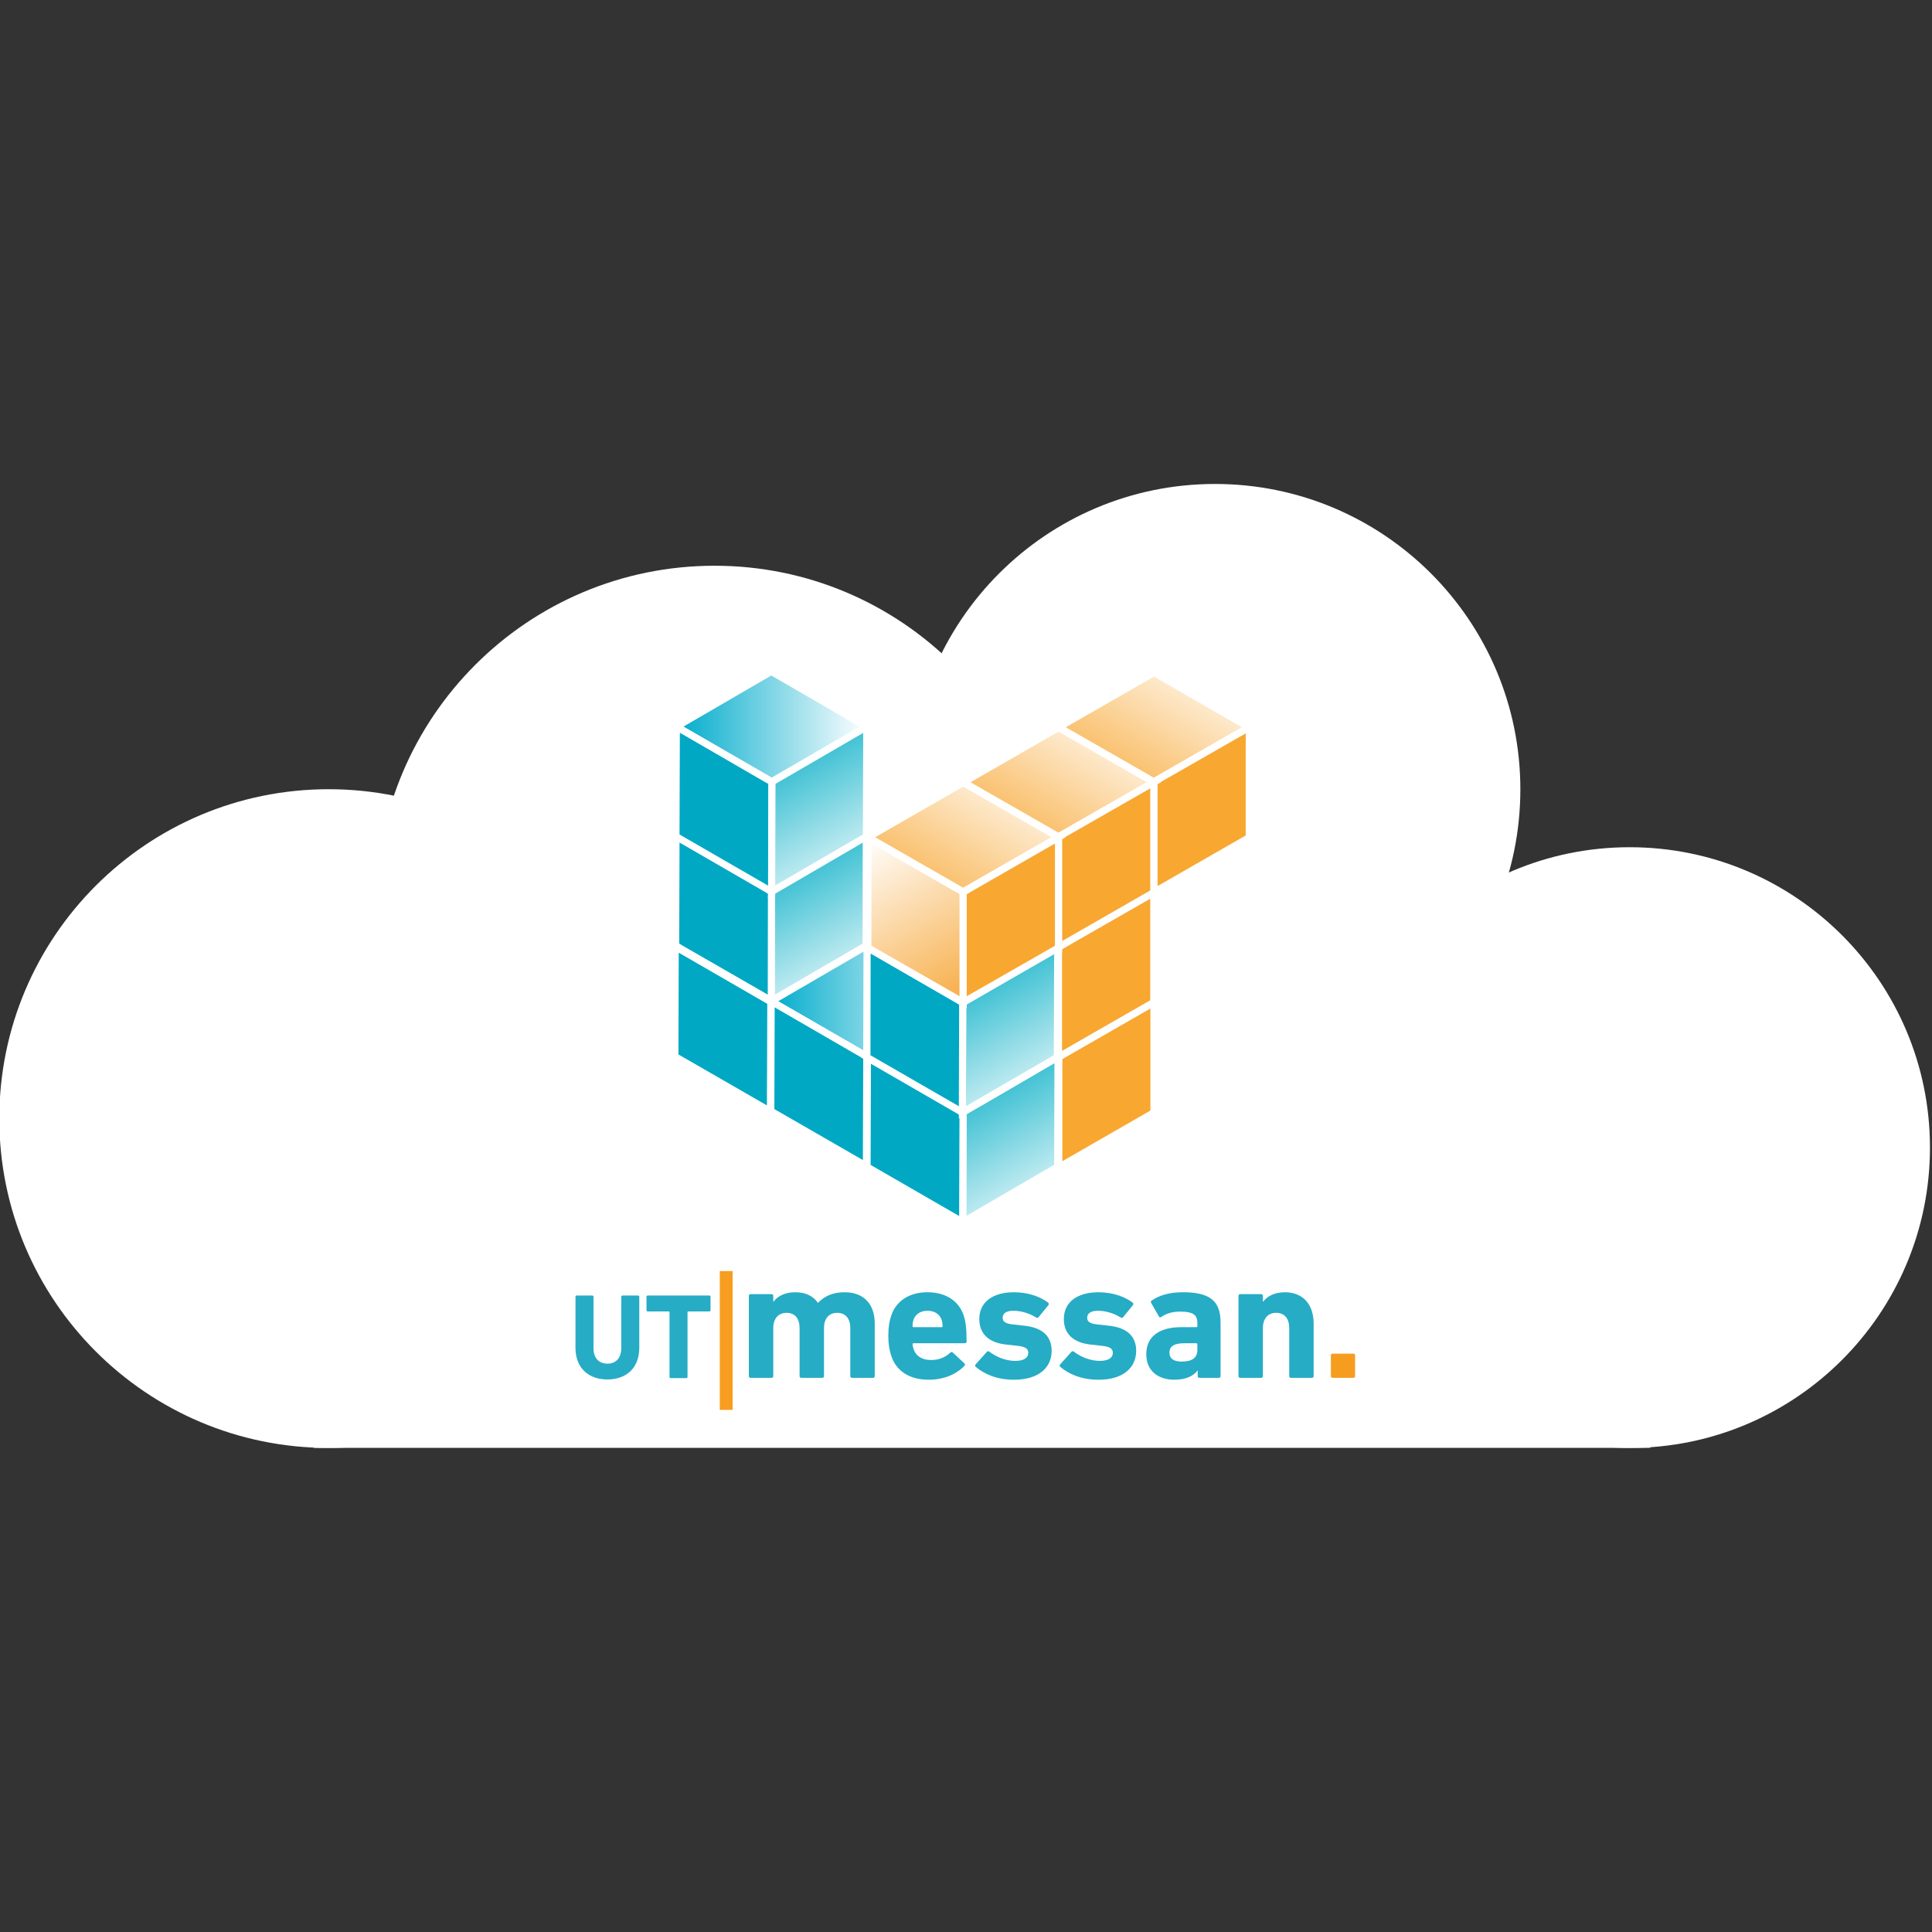 <?xml version="1.0" encoding="UTF-8" standalone="no"?>
<!-- Created with Inkscape (http://www.inkscape.org/) -->

<svg
   width="317.5mm"
   height="317.5mm"
   viewBox="0 0 317.5 317.5"
   version="1.1"
   id="svg1"
   inkscape:version="1.3 (0e150ed6c4, 2023-07-21)"
   sodipodi:docname="UTmessan_logo_square.svg"
   xmlns:inkscape="http://www.inkscape.org/namespaces/inkscape"
   xmlns:sodipodi="http://sodipodi.sourceforge.net/DTD/sodipodi-0.dtd"
   xmlns="http://www.w3.org/2000/svg"
   xmlns:svg="http://www.w3.org/2000/svg"
   xmlns:rdf="http://www.w3.org/1999/02/22-rdf-syntax-ns#"
   xmlns:cc="http://creativecommons.org/ns#"
   xmlns:dc="http://purl.org/dc/elements/1.1/">
  <rect x="0" y="0" width="317.5" height="317.5" fill="#333333" stroke="none"/>
  <title
     id="title1">UT_messan_logo_final-ai</title>
  <sodipodi:namedview
     id="namedview1"
     pagecolor="#ffffff"
     bordercolor="#000000"
     borderopacity="0.25"
     inkscape:showpageshadow="2"
     inkscape:pageopacity="0.0"
     inkscape:pagecheckerboard="true"
     inkscape:deskcolor="#d1d1d1"
     inkscape:document-units="mm"
     inkscape:zoom="0.5"
     inkscape:cx="436"
     inkscape:cy="282"
     inkscape:window-width="1920"
     inkscape:window-height="1010"
     inkscape:window-x="4793"
     inkscape:window-y="224"
     inkscape:window-maximized="1"
     inkscape:current-layer="layer1" />
  <defs
     id="defs1">
    <clipPath
       clipPathUnits="userSpaceOnUse"
       id="cp1">
      <path
         d="M 1075.09,463.67 1016,429.78 v -68.45 l 59.09,33.89 z"
         id="path4" />
    </clipPath>
    <linearGradient
       id="g1"
       x1="1016"
       y1="361.3"
       x2="1075.1"
       y2="463.7"
       gradientUnits="userSpaceOnUse">
      <stop
         offset="0"
         stop-color="#ffffff"
         id="stop7" />
      <stop
         offset="1"
         stop-color="#f7ac44"
         id="stop9" />
    </linearGradient>
    <clipPath
       clipPathUnits="userSpaceOnUse"
       id="cp2">
      <path
         d="m 1016,361.33 59.09,-33.9 59.08,33.9 -59.08,33.89 z"
         id="path12" />
    </clipPath>
    <linearGradient
       id="g2"
       x1="1104.6"
       y1="310.2"
       x2="1045.5"
       y2="412.5"
       gradientUnits="userSpaceOnUse">
      <stop
         offset="0"
         stop-color="#ffffff"
         id="stop15" />
      <stop
         offset="1"
         stop-color="#f8ac3e"
         id="stop17" />
    </linearGradient>
    <clipPath
       clipPathUnits="userSpaceOnUse"
       id="cp3">
      <path
         d="m 1016.04,634.22 -59.09,-33.89 v -68.45 l 59.09,33.89 z"
         id="path20" />
    </clipPath>
    <linearGradient
       id="g3"
       x1="957"
       y1="531.9"
       x2="1016"
       y2="634.2"
       gradientUnits="userSpaceOnUse">
      <stop
         offset="0"
         stop-color="#ffffff"
         id="stop23" />
      <stop
         offset="1"
         stop-color="#f7ac44"
         id="stop25" />
    </linearGradient>
    <clipPath
       clipPathUnits="userSpaceOnUse"
       id="cp4">
      <path
         d="m 956.95,531.88 59.09,-33.89 59.09,33.89 -59.09,33.89 z"
         id="path28" />
    </clipPath>
    <linearGradient
       id="g4"
       x1="1045.6"
       y1="480.7"
       x2="986.5"
       y2="583"
       gradientUnits="userSpaceOnUse">
      <stop
         offset="0"
         stop-color="#ffffff"
         id="stop31" />
      <stop
         offset="1"
         stop-color="#f8ac3e"
         id="stop33" />
    </linearGradient>
    <clipPath
       clipPathUnits="userSpaceOnUse"
       id="cp5">
      <path
         d="m 1015.95,565.94 -59.09,-33.9 v -68.45 l 59.08,33.89 z"
         id="path36" />
    </clipPath>
    <linearGradient
       id="g5"
       x1="956.9"
       y1="463.6"
       x2="1015.9"
       y2="565.9"
       gradientUnits="userSpaceOnUse">
      <stop
         offset="0"
         stop-color="#ffffff"
         id="stop39" />
      <stop
         offset="1"
         stop-color="#f7ac44"
         id="stop41" />
    </linearGradient>
    <clipPath
       clipPathUnits="userSpaceOnUse"
       id="cp6">
      <path
         d="m 956.86,463.59 59.09,-33.89 59.08,33.89 -59.09,33.89 z"
         id="path44" />
    </clipPath>
    <linearGradient
       id="g6"
       x1="1045.5"
       y1="412.4"
       x2="986.4"
       y2="514.8"
       gradientUnits="userSpaceOnUse">
      <stop
         offset="0"
         stop-color="#ffffff"
         id="stop47" />
      <stop
         offset="1"
         stop-color="#f8ac3e"
         id="stop49" />
    </linearGradient>
    <clipPath
       clipPathUnits="userSpaceOnUse"
       id="cp7">
      <path
         d="m 1015.95,497.82 -59.09,-33.9 v -68.45 l 59.09,33.89 z"
         id="path52" />
    </clipPath>
    <linearGradient
       id="g7"
       x1="956.9"
       y1="395.5"
       x2="1015.9"
       y2="497.8"
       gradientUnits="userSpaceOnUse">
      <stop
         offset="0"
         stop-color="#ffffff"
         id="stop55" />
      <stop
         offset="1"
         stop-color="#f7ac44"
         id="stop57" />
    </linearGradient>
    <clipPath
       clipPathUnits="userSpaceOnUse"
       id="cp8">
      <path
         d="m 956.86,395.47 59.09,-33.89 59.08,33.89 -59.08,33.89 z"
         id="path60" />
    </clipPath>
    <linearGradient
       id="g8"
       x1="1045.5"
       y1="344.3"
       x2="986.4"
       y2="446.6"
       gradientUnits="userSpaceOnUse">
      <stop
         offset="0"
         stop-color="#ffffff"
         id="stop63" />
      <stop
         offset="1"
         stop-color="#f8ac3e"
         id="stop65" />
    </linearGradient>
    <clipPath
       clipPathUnits="userSpaceOnUse"
       id="cp9">
      <path
         d="m 778.19,497.4 58.89,-34.23 59.28,34.23 -58.89,34.23 z"
         id="path68" />
    </clipPath>
    <linearGradient
       id="g9"
       x1="896.4"
       y1="497.4"
       x2="778.2"
       y2="497.4"
       gradientUnits="userSpaceOnUse">
      <stop
         offset="0"
         stop-color="#ffffff"
         id="stop71" />
      <stop
         offset="1"
         stop-color="#00accc"
         id="stop73" />
    </linearGradient>
    <clipPath
       clipPathUnits="userSpaceOnUse"
       id="cp10">
      <path
         d="m 896.36,497.4 -0.19,68.12 -58.89,34.22 0.19,-68.11 z"
         id="path76" />
    </clipPath>
    <linearGradient
       id="g10"
       x1="896.4"
       y1="599.7"
       x2="837.3"
       y2="497.4"
       gradientUnits="userSpaceOnUse">
      <stop
         offset="0"
         stop-color="#ffffff"
         id="stop79" />
      <stop
         offset="1"
         stop-color="#00adc5"
         id="stop81" />
    </linearGradient>
    <clipPath
       clipPathUnits="userSpaceOnUse"
       id="cp11">
      <path
         d="m 778.67,428.78 58.9,-34.23 59.28,34.23 -58.9,34.22 z"
         id="path84" />
    </clipPath>
    <linearGradient
       id="g11"
       x1="896.9"
       y1="428.8"
       x2="778.7"
       y2="428.8"
       gradientUnits="userSpaceOnUse">
      <stop
         offset="0"
         stop-color="#ffffff"
         id="stop87" />
      <stop
         offset="1"
         stop-color="#00accc"
         id="stop89" />
    </linearGradient>
    <clipPath
       clipPathUnits="userSpaceOnUse"
       id="cp12">
      <path
         d="m 896.85,428.78 -0.19,68.11 -58.9,34.23 0.19,-68.12 z"
         id="path92" />
    </clipPath>
    <linearGradient
       id="g12"
       x1="896.9"
       y1="531.1"
       x2="837.8"
       y2="428.8"
       gradientUnits="userSpaceOnUse">
      <stop
         offset="0"
         stop-color="#ffffff"
         id="stop95" />
      <stop
         offset="1"
         stop-color="#00adc5"
         id="stop97" />
    </linearGradient>
    <clipPath
       clipPathUnits="userSpaceOnUse"
       id="cp13">
      <path
         d="m 778.86,360.99 58.9,-34.23 59.28,34.23 -58.89,34.23 z"
         id="path100" />
    </clipPath>
    <linearGradient
       id="g13"
       x1="897"
       y1="361"
       x2="778.9"
       y2="361"
       gradientUnits="userSpaceOnUse">
      <stop
         offset="0"
         stop-color="#ffffff"
         id="stop103" />
      <stop
         offset="1"
         stop-color="#00accc"
         id="stop105" />
    </linearGradient>
    <clipPath
       clipPathUnits="userSpaceOnUse"
       id="cp14">
      <path
         d="m 897.04,360.99 -0.19,68.12 -58.9,34.23 0.2,-68.12 z"
         id="path108" />
    </clipPath>
    <linearGradient
       id="g14"
       x1="897"
       y1="463.3"
       x2="838"
       y2="361"
       gradientUnits="userSpaceOnUse">
      <stop
         offset="0"
         stop-color="#ffffff"
         id="stop111" />
      <stop
         offset="1"
         stop-color="#00adc5"
         id="stop113" />
    </linearGradient>
    <clipPath
       clipPathUnits="userSpaceOnUse"
       id="cp15">
      <path
         d="m 837.71,531.38 58.9,-34.23 59.28,34.22 -58.9,34.23 z"
         id="path116" />
    </clipPath>
    <linearGradient
       id="g15"
       x1="955.9"
       y1="531.4"
       x2="837.7"
       y2="531.4"
       gradientUnits="userSpaceOnUse">
      <stop
         offset="0"
         stop-color="#ffffff"
         id="stop119" />
      <stop
         offset="1"
         stop-color="#00accc"
         id="stop121" />
    </linearGradient>
    <clipPath
       clipPathUnits="userSpaceOnUse"
       id="cp16">
      <path
         d="m 955.89,531.37 -0.19,68.12 -58.9,34.23 0.19,-68.12 z"
         id="path124" />
    </clipPath>
    <linearGradient
       id="g16"
       x1="955.9"
       y1="633.7"
       x2="896.8"
       y2="531.4"
       gradientUnits="userSpaceOnUse">
      <stop
         offset="0"
         stop-color="#ffffff"
         id="stop127" />
      <stop
         offset="1"
         stop-color="#00adc5"
         id="stop129" />
    </linearGradient>
    <clipPath
       clipPathUnits="userSpaceOnUse"
       id="cp17">
      <path
         d="m 897.38,565.94 58.9,-34.23 59.28,34.23 -58.9,34.22 z"
         id="path132" />
    </clipPath>
    <linearGradient
       id="g17"
       x1="1015.6"
       y1="565.9"
       x2="897.4"
       y2="565.9"
       gradientUnits="userSpaceOnUse">
      <stop
         offset="0"
         stop-color="#ffffff"
         id="stop135" />
      <stop
         offset="1"
         stop-color="#00accc"
         id="stop137" />
    </linearGradient>
    <clipPath
       clipPathUnits="userSpaceOnUse"
       id="cp18">
      <path
         d="m 1015.56,565.94 -0.19,68.11 -58.9,34.23 0.19,-68.12 z"
         id="path140" />
    </clipPath>
    <linearGradient
       id="g18"
       x1="1015.6"
       y1="668.3"
       x2="956.5"
       y2="565.9"
       gradientUnits="userSpaceOnUse">
      <stop
         offset="0"
         stop-color="#ffffff"
         id="stop143" />
      <stop
         offset="1"
         stop-color="#00adc5"
         id="stop145" />
    </linearGradient>
    <clipPath
       clipPathUnits="userSpaceOnUse"
       id="cp19">
      <path
         d="m 897.24,497.9 58.89,-34.23 59.28,34.23 -58.89,34.23 z"
         id="path148" />
    </clipPath>
    <linearGradient
       id="g19"
       x1="1015.4"
       y1="497.9"
       x2="897.2"
       y2="497.9"
       gradientUnits="userSpaceOnUse">
      <stop
         offset="0"
         stop-color="#ffffff"
         id="stop151" />
      <stop
         offset="1"
         stop-color="#00accc"
         id="stop153" />
    </linearGradient>
    <clipPath
       clipPathUnits="userSpaceOnUse"
       id="cp20">
      <path
         d="m 1015.41,497.9 -0.19,68.12 -58.9,34.23 0.2,-68.12 z"
         id="path156" />
    </clipPath>
    <linearGradient
       id="g20"
       x1="1015.4"
       y1="600.2"
       x2="956.3"
       y2="497.9"
       gradientUnits="userSpaceOnUse">
      <stop
         offset="0"
         stop-color="#ffffff"
         id="stop159" />
      <stop
         offset="1"
         stop-color="#00adc5"
         id="stop161" />
    </linearGradient>
    <clipPath
       clipPathUnits="userSpaceOnUse"
       id="cp21">
      <path
         d="m 897.52,429.61 58.9,-34.22 59.29,34.22 -58.91,34.23 z"
         id="path164" />
    </clipPath>
    <linearGradient
       id="g21"
       x1="1015.7"
       y1="429.6"
       x2="897.5"
       y2="429.6"
       gradientUnits="userSpaceOnUse">
      <stop
         offset="0"
         stop-color="#ffffff"
         id="stop167" />
      <stop
         offset="1"
         stop-color="#00accc"
         id="stop169" />
    </linearGradient>
    <clipPath
       clipPathUnits="userSpaceOnUse"
       id="cp22">
      <path
         d="m 1015.71,429.61 -0.2,68.12 -58.9,34.23 0.19,-68.12 z"
         id="path172" />
    </clipPath>
    <linearGradient
       id="g22"
       x1="1015.7"
       y1="532"
       x2="956.6"
       y2="429.6"
       gradientUnits="userSpaceOnUse">
      <stop
         offset="0"
         stop-color="#ffffff"
         id="stop175" />
      <stop
         offset="1"
         stop-color="#00adc5"
         id="stop177" />
    </linearGradient>
    <clipPath
       clipPathUnits="userSpaceOnUse"
       id="cp23">
      <path
         d="m 956.81,531.96 -59.09,-33.89 v -68.46 l 59.08,33.9 z"
         id="path180" />
    </clipPath>
    <linearGradient
       id="g23"
       x1="897.7"
       y1="429.6"
       x2="956.8"
       y2="532"
       gradientUnits="userSpaceOnUse">
      <stop
         offset="0"
         stop-color="#ffffff"
         id="stop183" />
      <stop
         offset="1"
         stop-color="#f7ac44"
         id="stop185" />
    </linearGradient>
    <clipPath
       clipPathUnits="userSpaceOnUse"
       id="cp24">
      <path
         d="m 897.72,429.61 59.09,-33.89 59.09,33.89 -59.1,33.9 z"
         id="path188" />
    </clipPath>
    <linearGradient
       id="g24"
       x1="986.4"
       y1="378.4"
       x2="927.3"
       y2="480.8"
       gradientUnits="userSpaceOnUse">
      <stop
         offset="0"
         stop-color="#ffffff"
         id="stop191" />
      <stop
         offset="1"
         stop-color="#f8ac3e"
         id="stop193" />
    </linearGradient>
  </defs>
  <g
     inkscape:label="Lag 1"
     inkscape:groupmode="layer"
     id="layer1"
     transform="translate(1.058,26.047)">
    <g
       id="g2592"
       transform="matrix(0.316,0,0,0.316,-148.657,121.132)"
       style="display:inline">
      <g
         id="g30"
         transform="matrix(1.569,0,0,-1.569,1158.375,131.044)">
        <path
           d="m 0,0 c 0,-54.982 44.572,-99.554 99.554,-99.554 54.981,0 99.552,44.572 99.552,99.554 0,54.982 -44.571,99.553 -99.552,99.553 C 44.572,99.553 0,54.982 0,0"
           style="fill:#ffffff;fill-opacity:1;fill-rule:nonzero;stroke:none"
           id="path32" />
      </g>
      <g
         id="g34"
         transform="matrix(1.569,0,0,-1.569,466.725,115.962)">
        <path
           d="m 0,0 c 0,-60.292 48.876,-109.169 109.168,-109.169 60.292,0 109.168,48.877 109.168,109.169 0,60.292 -48.876,109.167 -109.168,109.167 C 48.876,109.167 0,60.292 0,0"
           style="fill:#ffffff;fill-opacity:1;fill-rule:nonzero;stroke:none"
           id="path36-2" />
      </g>
      <g
         id="g38"
         transform="matrix(1.569,0,0,-1.569,662.689,4.447)">
        <path
           d="m 0,0 c 0,-61.947 50.218,-112.165 112.165,-112.165 61.947,0 112.165,50.218 112.165,112.165 0,61.947 -50.218,112.166 -112.165,112.166 C 50.218,112.166 0,61.947 0,0"
           style="fill:#ffffff;fill-opacity:1;fill-rule:nonzero;stroke:none"
           id="path40" />
      </g>
      <g
         id="g42"
         transform="matrix(1.569,0,0,-1.569,940.182,-55.282)">
        <path
           d="m 0,0 c 0,-55.892 45.31,-101.202 101.203,-101.202 55.892,0 101.202,45.31 101.202,101.202 0,55.894 -45.31,101.203 -101.202,101.203 C 45.31,101.203 0,55.894 0,0"
           style="fill:#ffffff;fill-opacity:1;fill-rule:nonzero;stroke:none"
           id="path44-8" />
      </g>
      <path
         d="M 630.264,287.208 H 1325.283 V 73.578 H 630.264 Z"
         style="fill:#ffffff;fill-opacity:1;fill-rule:nonzero;stroke:none;stroke-width:1.569"
         id="path46" />
      <g
         id="g86"
         transform="matrix(1.569,0,0,-1.569,838.841,39.47)">
        <path
           d="m 0,0 v -1.061 l 0.112,0.07 0.009,0.921 z"
           style="fill:#ffffff;fill-opacity:1;fill-rule:nonzero;stroke:none"
           id="path88" />
      </g>
    </g>
    <g
       id="g2579"
       transform="matrix(0.316,0,0,0.316,9.183,88.254)"
       style="display:inline">
      <g
         id="g48"
         transform="matrix(1.569,0,0,-1.569,299.419,312.039)">
        <path
           d="M 0,0 H -5.154 C -5.398,0 -5.559,-0.161 -5.559,-0.402 V -17.47 c 0,-3.259 -1.827,-5.111 -4.587,-5.111 -2.801,0 -4.628,1.852 -4.628,5.111 v 17.068 c 0,0.241 -0.161,0.402 -0.406,0.402 h -5.155 c -0.243,0 -0.406,-0.161 -0.406,-0.402 v -16.906 c 0,-6.803 4.384,-10.507 10.595,-10.507 6.168,0 10.551,3.704 10.551,10.507 V -0.402 C 0.405,-0.161 0.244,0 0,0"
           style="fill:#26acc5;fill-opacity:1;fill-rule:nonzero;stroke:none"
           id="path50" />
      </g>
      <g
         id="g52"
         transform="matrix(1.569,0,0,-1.569,336.475,312.039)">
        <path
           d="m 0,0 h -20.418 c -0.243,0 -0.405,-0.161 -0.405,-0.402 v -4.469 c 0,-0.241 0.162,-0.401 0.405,-0.401 h 6.983 c 0.161,0 0.242,-0.082 0.242,-0.243 V -26.97 c 0,-0.24 0.161,-0.4 0.405,-0.4 h 5.157 c 0.243,0 0.405,0.16 0.405,0.4 v 21.455 c 0,0.161 0.082,0.243 0.243,0.243 H 0 c 0.244,0 0.405,0.16 0.405,0.401 v 4.469 C 0.405,-0.161 0.244,0 0,0"
           style="fill:#26acc5;fill-opacity:1;fill-rule:nonzero;stroke:none"
           id="path54" />
      </g>
      <g
         id="g56"
         transform="matrix(1.569,0,0,-1.569,406.815,310.332)">
        <path
           d="M 0,0 C -3.932,0 -6.704,-1.317 -8.784,-3.496 H -8.842 C -10.459,-1.203 -12.944,0 -16.353,0 c -3.583,0 -5.954,-1.432 -7.223,-3.152 h -0.059 v 1.949 c 0,0.344 -0.231,0.573 -0.576,0.573 h -6.935 c -0.348,0 -0.578,-0.229 -0.578,-0.573 v -26.59 c 0,-0.345 0.23,-0.575 0.578,-0.575 h 6.935 c 0.345,0 0.576,0.23 0.576,0.575 v 15.93 c 0,3.038 1.618,5.043 4.392,5.043 2.89,0 4.334,-2.005 4.334,-5.043 v -15.93 c 0,-0.345 0.23,-0.575 0.577,-0.575 h 6.934 c 0.347,0 0.579,0.23 0.579,0.575 v 15.93 c 0,3.038 1.562,5.043 4.336,5.043 2.887,0 4.389,-2.005 4.389,-5.043 v -15.93 c 0,-0.345 0.231,-0.575 0.578,-0.575 h 6.934 c 0.348,0 0.58,0.23 0.58,0.575 v 17.477 C 9.998,-4.184 6.588,0 0,0"
           style="fill:#26acc5;fill-opacity:1;fill-rule:nonzero;stroke:none"
           id="path58" />
      </g>
      <g
         id="g60"
         transform="matrix(1.569,0,0,-1.569,442.713,328.491)">
        <path
           d="m 0,0 c -0.231,0 -0.347,0.115 -0.347,0.344 0,0.861 0.116,1.491 0.29,2.063 0.636,1.891 2.368,3.037 4.678,3.037 2.313,0 4.047,-1.146 4.681,-3.037 C 9.479,1.835 9.591,1.205 9.591,0.344 9.591,0.115 9.479,0 9.246,0 H 0 M 4.566,11.576 C -1.387,11.576 -5.837,8.711 -7.453,3.726 -8.032,2.006 -8.379,0 -8.379,-2.923 c 0,-2.866 0.404,-4.871 0.982,-6.59 1.619,-4.986 6.01,-7.909 12.367,-7.909 5.141,0 9.245,1.835 11.903,4.642 0.233,0.23 0.233,0.574 -0.057,0.802 L 13,-8.425 c -0.108,0.136 -0.229,0.195 -0.358,0.195 -0.144,0 -0.296,-0.074 -0.448,-0.195 -1.618,-1.488 -3.642,-2.463 -6.416,-2.463 -2.889,0 -5.025,1.261 -5.778,3.667 -0.173,0.459 -0.289,0.974 -0.347,1.547 0,0.23 0.116,0.344 0.347,0.344 h 16.931 c 0.405,0 0.637,0.23 0.637,0.574 0,4.698 -0.348,6.706 -0.926,8.539 -1.618,4.871 -5.895,7.793 -12.076,7.793"
           style="fill:#26acc5;fill-opacity:1;fill-rule:nonzero;stroke:none"
           id="path62" />
      </g>
      <g
         id="g64"
         transform="matrix(1.569,0,0,-1.569,494.926,310.332)">
        <path
           d="m 0,0 c -7.28,0 -11.499,-3.438 -11.499,-8.882 0,-4.985 3.237,-7.909 9.129,-8.483 l 3.12,-0.343 c 3.237,-0.287 3.989,-1.089 3.989,-2.406 0,-1.548 -1.388,-2.637 -4.333,-2.637 -2.89,0 -6.069,1.146 -8.554,3.038 -0.144,0.114 -0.289,0.171 -0.426,0.171 -0.137,0 -0.267,-0.057 -0.383,-0.171 l -3.756,-4.185 c -0.231,-0.228 -0.231,-0.574 0,-0.802 2.659,-2.292 6.877,-4.298 12.713,-4.298 7.975,0 12.424,3.84 12.483,9.513 0,4.642 -2.717,7.794 -9.306,8.425 l -3.062,0.343 c -3.177,0.287 -3.871,1.032 -3.871,2.294 0,1.375 1.154,2.291 3.525,2.291 2.889,0 5.663,-1.032 7.569,-2.235 0.127,-0.076 0.253,-0.118 0.375,-0.118 0.156,0 0.304,0.071 0.434,0.233 l 3.237,3.953 c 0.231,0.287 0.173,0.632 -0.059,0.861 C 8.725,-1.489 4.739,0 0,0"
           style="fill:#26acc5;fill-opacity:1;fill-rule:nonzero;stroke:none"
           id="path66" />
      </g>
      <g
         id="g68"
         transform="matrix(1.569,0,0,-1.569,538.89,310.332)">
        <path
           d="m 0,0 c -7.28,0 -11.499,-3.438 -11.499,-8.882 0,-4.985 3.235,-7.909 9.129,-8.483 l 3.119,-0.343 c 3.237,-0.287 3.988,-1.089 3.988,-2.406 0,-1.548 -1.386,-2.637 -4.332,-2.637 -2.889,0 -6.067,1.146 -8.554,3.038 -0.144,0.114 -0.288,0.171 -0.426,0.171 -0.137,0 -0.267,-0.057 -0.381,-0.171 l -3.757,-4.185 c -0.231,-0.228 -0.231,-0.574 0,-0.802 2.657,-2.292 6.877,-4.298 12.713,-4.298 7.974,0 12.424,3.84 12.483,9.513 0,4.642 -2.718,7.794 -9.306,8.425 l -3.063,0.343 c -3.178,0.287 -3.871,1.032 -3.871,2.294 0,1.375 1.156,2.291 3.526,2.291 2.889,0 5.663,-1.032 7.569,-2.235 0.126,-0.076 0.253,-0.118 0.374,-0.118 0.157,0 0.305,0.071 0.435,0.233 l 3.238,3.953 c 0.229,0.287 0.172,0.632 -0.06,0.861 C 8.725,-1.489 4.737,0 0,0"
           style="fill:#26acc5;fill-opacity:1;fill-rule:nonzero;stroke:none"
           id="path70" />
      </g>
      <g
         id="g72"
         transform="matrix(1.569,0,0,-1.569,582.127,346.38)">
        <path
           d="m 0,0 c -2.659,0 -4.045,0.974 -4.045,2.922 0,2.178 1.559,3.152 4.969,3.152 h 3.93 c 0.233,0 0.347,-0.114 0.347,-0.343 V 3.838 C 5.201,1.26 3.467,0 0,0 m 0.463,22.98 c -4.623,0 -8.032,-1.088 -10.402,-2.749 -0.288,-0.173 -0.347,-0.46 -0.173,-0.803 l 2.6,-4.527 c 0.101,-0.168 0.241,-0.257 0.397,-0.257 0.112,0 0.233,0.046 0.355,0.142 1.329,0.973 3.407,1.776 6.239,1.776 4.452,0 5.722,-1.203 5.722,-3.782 v -1.032 c 0,-0.229 -0.114,-0.344 -0.347,-0.344 h -4.969 c -6.936,0 -11.614,-2.808 -11.614,-8.94 0,-5.903 4.333,-8.482 9.303,-8.482 3.813,0 6.239,1.205 7.685,3.038 h 0.058 v -1.833 c 0,-0.345 0.231,-0.575 0.579,-0.575 h 6.412 c 0.348,0 0.581,0.23 0.581,0.575 v 17.764 c 0,6.934 -3.295,10.029 -12.426,10.029"
           style="fill:#26acc5;fill-opacity:1;fill-rule:nonzero;stroke:none"
           id="path74" />
      </g>
      <g
         id="g76"
         transform="matrix(1.569,0,0,-1.569,635.789,310.332)">
        <path
           d="M 0,0 C -3.582,0 -5.952,-1.432 -7.223,-3.152 H -7.28 v 1.949 c 0,0.344 -0.23,0.573 -0.577,0.573 h -6.936 c -0.345,0 -0.578,-0.229 -0.578,-0.573 v -26.59 c 0,-0.345 0.233,-0.575 0.578,-0.575 h 6.936 c 0.347,0 0.577,0.23 0.577,0.575 v 15.93 c 0,3.038 1.618,5.043 4.391,5.043 2.889,0 4.335,-2.005 4.335,-5.043 v -15.93 c 0,-0.345 0.231,-0.575 0.578,-0.575 h 6.934 c 0.347,0 0.579,0.23 0.579,0.575 v 17.477 C 9.537,-4.241 6.185,0 0,0"
           style="fill:#26acc5;fill-opacity:1;fill-rule:nonzero;stroke:none"
           id="path78" />
      </g>
      <g
         id="g80"
         transform="matrix(1.569,0,0,-1.569,671.414,342.243)">
        <path
           d="M 0,0 H -6.877 C -7.223,0 -7.453,-0.23 -7.453,-0.573 V -7.45 c 0,-0.345 0.23,-0.575 0.576,-0.575 H 0 c 0.348,0 0.579,0.23 0.579,0.575 v 6.877 C 0.579,-0.23 0.348,0 0,0"
           style="fill:#f69d1f;fill-opacity:1;fill-rule:nonzero;stroke:none"
           id="path82" />
      </g>
      <path
         d="m 348.591,371.509 h -6.676 v -72.187 h 6.676 z"
         style="fill:#f79d1f;fill-opacity:1;fill-rule:nonzero;stroke:none;stroke-width:1.569"
         id="path84-8" />
    </g>
    <g
       id="g2798"
       style="display:inline"
       transform="matrix(0.265,0,0,0.265,-96.322,-2.301)">
      <g
         id="Layer 11">
        <g
           id="g225"
           style="mix-blend-mode:multiply">
          <g
             id="g223">
            <g
               id="g204">
              <g
                 id="&lt;Group&gt;">
                <g
                   id="&lt;Clip Group&gt;"
                   clip-path="url(#cp1)">
                  <path
                     id="&lt;Mesh&gt;"
                     fill-rule="evenodd"
                     class="s0"
                     d="m 1016,463.7 q 0,-51.2 0,-102.4 29.5,0 59.1,0 c 0,34.2 0,68.2 0,102.4 q -29.6,0 -59.1,0 z m 59.1,-102.4 c 0,34.2 0,68.2 0,102.4 0,-34.2 0,-68.2 0,-102.4 z m -59.1,0 q 0,51.2 0,102.4 0,-51.2 0,-102.4 z"
                     style="fill:url(#g1)" />
                </g>
                <path
                   id="&lt;Compound Path&gt;"
                   fill-rule="evenodd"
                   class="s1"
                   d="m 1077.3,393.9 v 73.6 h -0.1 l -1.9,-1.2 -0.2,-0.1 h -0.1 l -1.9,-1.2 -0.2,-0.1 h -0.1 l -2,-1.1 -0.2,-0.2 2.2,-1.3 h 0.1 v -65.8 l -2,-1.2 -52.7,-30.2 v 60.4 l -2.2,1.3 v 0.1 h 0.1 l 1.8,1.1 v 0.3 2.5 0.2 l -2,1.1 v 0.1 l 2,1.2 0.2,0.1 -0.2,-0.1 -2,-1.1 -0.1,-0.1 h -0.1 l -1.9,-1.1 v -71 l 2.2,-1.3 4.4,2.5 54.7,31.4 0.2,0.1 1.9,1.1 z"
                   style="fill:#ffffff" />
              </g>
            </g>
            <g
               id="g214">
              <g
                 id="g212">
                <g
                   id="g208"
                   clip-path="url(#cp2)">
                  <path
                     id="path206"
                     class="s2"
                     d="m 1134.2,361.3 c -29.6,17.1 -59.1,34.1 -88.7,51.2 q -14.7,-25.6 -29.5,-51.2 c 29.5,-17 59.1,-34.1 88.6,-51.1 q 14.8,25.5 29.6,51.1 z m 0,0 c -29.6,17.1 -59.1,34.1 -88.7,51.2 q 0,0 0,0 c 29.6,-17.1 59.1,-34.1 88.7,-51.2 z"
                     style="fill:url(#g2)" />
                </g>
                <path
                   id="path210"
                   fill-rule="evenodd"
                   class="s1"
                   d="m 1136.4,360.1 v 2.5 l -2.2,1.3 -2.2,1.2 -54.7,31.4 h -0.1 l -2.1,1.3 -0.1,-0.1 -1.9,-1.1 -0.2,-0.1 -2,-1.2 -52.7,-30.2 -4.4,-2.5 -2,-1.2 -0.2,-0.1 2.2,-1.2 2.2,-1.3 59.1,-33.9 59.1,33.9 z m -61.3,32.6 54.6,-31.3 -54.6,-31.4 -54.7,31.4 54.6,31.3 z"
                   style="fill:#ffffff" />
              </g>
            </g>
            <g
               id="g221">
              <g
                 id="g219">
                <path
                   id="&lt;Path&gt;"
                   class="s3"
                   d="m 1075.1,395.2 59.1,-33.9 v 68.5 l -59.1,33.9 z"
                   style="fill:#f8a731" />
                <path
                   id="path217"
                   fill-rule="evenodd"
                   class="s1"
                   d="m 1136.4,360.1 v 71 l -63.5,36.4 v -73.6 l 2.2,-1.2 54.7,-31.4 4.4,-2.5 z m -4.4,5.1 -54.7,31.3 v 63.4 l 54.7,-31.4 z"
                   style="fill:#ffffff" />
              </g>
            </g>
          </g>
        </g>
      </g>
      <g
         id="Layer 2">
        <g
           id="g258"
           style="mix-blend-mode:multiply">
          <g
             id="g256">
            <g
               id="g236">
              <g
                 id="g234">
                <g
                   id="g230"
                   clip-path="url(#cp3)">
                  <path
                     id="path228"
                     class="s4"
                     d="m 1016,531.9 q 0,51.1 0,102.3 -29.5,0 -59.1,0 c 0,-34.1 0.1,-68.2 0.1,-102.3 q 29.5,0 59,0 z"
                     style="fill:url(#g3)" />
                </g>
                <path
                   id="path232"
                   fill-rule="evenodd"
                   class="s1"
                   d="m 1018.2,564.5 v 71 l -2.2,1.3 -0.4,-0.3 -1.8,-1 -2.6,-1.5 -52.3,-30 v -0.1 l -0.4,-0.1 -1.8,-1.1 -0.1,-0.1 -1,-0.5 -0.9,-0.5 v -73.5 l 1.3,0.7 0.6,0.4 0.2,0.1 h 0.1 0.1 l 1.1,0.7 0.7,0.4 0.2,0.1 h 0.1 l 0.1,0.1 2,1.2 0.1,0.1 -0.1,0.1 -0.1,-0.1 -0.9,-0.5 -1.1,-0.6 v -0.1 l -0.1,-0.1 -0.2,-0.1 -0.7,-0.4 v 0.1 l -1.3,-0.7 v 0.3 l 1.3,0.7 0.6,0.4 v 2.5 2.2 l 0.1,0.1 0.3,0.2 V 599 l 1.9,1.1 h 0.1 l 52.1,29.9 0.6,0.4 V 567 h -0.1 v -5.1 l 2.2,1.3 h 0.1 0.1 l 1.3,0.8 0.4,0.2 0.3,0.2 z"
                   style="fill:#ffffff" />
              </g>
            </g>
            <g
               id="g246">
              <g
                 id="g244">
                <g
                   id="g240"
                   clip-path="url(#cp4)">
                  <path
                     id="path238"
                     fill-rule="evenodd"
                     class="s5"
                     d="M 1075.1,531.9 Q 1030.8,557.5 986.5,583 971.7,557.5 957,531.9 c 29.5,-17.1 59.1,-34.1 88.6,-51.2 q 14.8,25.6 29.5,51.2 z m 0,0 q -44.3,25.6 -88.6,51.1 44.3,-25.5 88.6,-51.1 z"
                     style="fill:url(#g4)" />
                </g>
                <path
                   id="path242"
                   fill-rule="evenodd"
                   class="s1"
                   d="m 1077.3,530.6 v 2.5 l -0.1,0.1 -2.1,1.2 -2.2,1.3 -54.7,31.3 -2.2,1.3 -2.2,-1.3 h -0.1 l -61.2,-35.1 61.2,-35.1 2.3,-1.3 1.8,0.9 2.2,1.3 52.8,30.3 2.2,1.3 h 0.1 l 2.1,1.2 z m -61.3,32.6 v 0.1 h 0.1 l 2.1,-1.2 52.5,-30.2 -52.5,-30.1 -2.1,-1.2 h -0.1 l -2.2,1.3 -52.4,30 52.4,30 z"
                   style="fill:#ffffff" />
              </g>
            </g>
            <g
               id="g254">
              <g
                 id="g252">
                <path
                   id="path248"
                   class="s3"
                   d="m 1016,565.8 59.1,-33.9 v 68.4 l -59.1,33.9 z"
                   style="fill:#f8a731" />
                <path
                   id="path250"
                   fill-rule="evenodd"
                   class="s1"
                   d="m 1077.3,528.1 v 73.5 l -59.1,33.9 -2.2,1.3 -2.2,1.2 v -73.5 l 1.8,-1.1 0.3,-0.1 0.1,-0.1 1.4,-0.8 0.4,-0.2 0.3,-0.2 52.6,-30.1 2.1,-1.2 2.2,-1.3 0.1,-0.1 2.1,-1.2 z m -4.4,7.6 -54.6,31.4 v 63.4 l 54.6,-31.4 z"
                   style="fill:#ffffff" />
              </g>
            </g>
          </g>
        </g>
      </g>
      <g
         id="Layer 3">
        <g
           id="g291"
           style="mix-blend-mode:multiply">
          <g
             id="g289">
            <g
               id="g269">
              <g
                 id="g267">
                <g
                   id="g263"
                   clip-path="url(#cp5)">
                  <path
                     id="path261"
                     class="s6"
                     d="m 1016,463.6 c -0.1,34.1 -0.1,68.2 -0.1,102.3 q -29.5,0 -59,0 c 0,-34.1 0,-68.2 0,-102.3 q 29.5,0 59.1,0 z"
                     style="fill:url(#g5)" />
                </g>
                <path
                   id="path265"
                   fill-rule="evenodd"
                   class="s1"
                   d="m 1018.1,569.7 -63.4,-36.4 v -73.5 l 63.4,36.4 z m -59,-39 54.6,31.4 v -63.4 l -54.6,-31.3 z"
                   style="fill:#ffffff" />
              </g>
            </g>
            <g
               id="g279">
              <g
                 id="g277">
                <g
                   id="g273"
                   clip-path="url(#cp6)">
                  <path
                     id="path271"
                     fill-rule="evenodd"
                     class="s7"
                     d="m 956.9,463.6 c 29.5,-17.1 59,-34.1 88.6,-51.2 q 14.8,25.6 29.5,51.2 -44.3,25.6 -88.6,51.2 -14.8,-25.6 -29.5,-51.2 z m 118.1,0 q -44.3,25.6 -88.6,51.2 c 29.5,-17.1 59.1,-34.2 88.6,-51.2 z"
                     style="fill:url(#g6)" />
                </g>
                <path
                   id="path275"
                   fill-rule="evenodd"
                   class="s1"
                   d="m 1015.9,500 -63.5,-36.4 63.5,-36.4 63.6,36.4 z m -54.7,-36.4 54.7,31.3 54.6,-31.3 -54.6,-31.4 z"
                   style="fill:#ffffff" />
              </g>
            </g>
            <g
               id="g287">
              <g
                 id="g285">
                <path
                   id="path281"
                   class="s3"
                   d="M 1015.9,497.5 1075,463.6 V 532 l -59.1,33.9 z"
                   style="fill:#f8a731" />
                <path
                   id="path283"
                   fill-rule="evenodd"
                   class="s1"
                   d="m 1013.7,569.7 v -73.5 l 63.5,-36.4 v 73.5 z m 4.4,-71 v 63.4 l 54.7,-31.4 v -63.3 z"
                   style="fill:#ffffff" />
              </g>
            </g>
          </g>
        </g>
      </g>
      <g
         id="Layer 4">
        <g
           id="g324"
           style="mix-blend-mode:multiply">
          <g
             id="g322">
            <g
               id="g302">
              <g
                 id="g300">
                <g
                   id="g296"
                   clip-path="url(#cp7)">
                  <path
                     id="path294"
                     class="s8"
                     d="m 1016,395.5 c -0.1,34.1 -0.1,68.2 -0.1,102.3 q -29.5,0 -59,0 c 0,-34.1 0,-68.2 0,-102.3 q 29.5,0 59.1,0 z"
                     style="fill:url(#g7)" />
                </g>
                <path
                   id="path298"
                   fill-rule="evenodd"
                   class="s1"
                   d="m 1018.1,428.1 v 73.5 l -0.5,-0.3 -1.5,-0.8 -0.2,-0.1 -0.2,-0.1 -0.1,-0.1 -1.7,-1 -0.2,-0.1 -2,-1.2 -0.4,-0.2 0.3,-0.1 0.4,0.2 1.7,-1 v -66.2 l -1.9,-1.1 h -0.1 l -0.1,-0.1 -52.5,-30.1 V 460 l -2,1.1 -0.1,0.1 -0.2,0.1 1.9,1.1 0.3,0.2 v 5.1 l -2.2,-1.3 -2.1,-1.2 v -71.3 l 1.7,-1.1 0.3,0.2 0.2,-0.1 4.4,2.6 52.5,30.1 2.1,1.2 h 0.1 v 0.1 h 0.1 l 1.8,1.1 z"
                   style="fill:#ffffff" />
              </g>
            </g>
            <g
               id="g312">
              <g
                 id="g310">
                <g
                   id="g306"
                   clip-path="url(#cp8)">
                  <path
                     id="path304"
                     fill-rule="evenodd"
                     class="s9"
                     d="m 1075,395.5 c -29.5,17 -59.1,34.1 -88.6,51.1 q -14.8,-25.5 -29.5,-51.1 c 29.5,-17.1 59,-34.1 88.6,-51.2 q 14.8,25.6 29.5,51.2 z m 0,0 c -29.5,17 -59.1,34.1 -88.6,51.1 29.5,-17 59.1,-34.1 88.6,-51.1 z"
                     style="fill:url(#g8)" />
                </g>
                <path
                   id="path308"
                   fill-rule="evenodd"
                   class="s1"
                   d="m 1079.5,395.5 -2.2,1.2 h -0.1 l -2.1,1.3 h -0.1 l -2.1,1.3 h -0.1 l -52.7,30.2 -0.1,0.1 -1.9,1 v 0.1 l -0.2,0.1 -2,1.1 -2,-1.2 h -0.1 l -0.1,-0.1 -1.9,-1.1 h -0.1 l -0.1,-0.1 -52.5,-30.1 -4.4,-2.6 -2.1,-1.1 -0.2,-0.1 2.3,-1.3 2,-1.2 0.2,-0.1 54.9,-31.5 2,-1.1 2.1,-1.3 58.9,33.8 0.2,0.1 2.1,1.2 0.1,0.1 h 0.1 l 2,1.2 z m -118.2,0 52.5,30.1 2.1,1.2 2.3,-1.3 52.4,-30 -52.4,-30.1 -2.3,-1.3 -2.1,1.2 z"
                   style="fill:#ffffff" />
              </g>
            </g>
            <g
               id="g320">
              <g
                 id="g318">
                <path
                   id="path314"
                   class="s3"
                   d="m 1015.9,429.4 59.1,-33.9 v 68.4 l -59.1,33.9 z"
                   style="fill:#f8a731" />
                <path
                   id="path316"
                   fill-rule="evenodd"
                   class="s1"
                   d="m 1013.7,501.6 v -73.5 l 63.5,-36.4 v 73.5 z m 4.4,-71 V 494 l 54.7,-31.4 v -63.3 z"
                   style="fill:#ffffff" />
              </g>
            </g>
          </g>
        </g>
      </g>
      <g
         id="Layer 7">
        <g
           id="g359"
           style="mix-blend-mode:multiply">
          <g
             id="g357">
            <g
               id="g337">
              <g
                 id="g335">
                <g
                   id="g329"
                   clip-path="url(#cp9)">
                  <path
                     id="path327"
                     class="s10"
                     d="M 866.8,548.6 Q 822.5,523 778.2,497.4 793,471.8 807.7,446.2 c 29.6,17.1 59.1,34.1 88.7,51.2 q -14.8,25.6 -29.6,51.2 z m 0,0 q -44.3,-25.6 -88.6,-51.2 44.3,25.6 88.6,51.2 z"
                     style="fill:url(#g9)" />
                </g>
                <path
                   id="path331"
                   fill-rule="evenodd"
                   class="s1"
                   d="m 900.8,497.4 -2,1.1 -0.3,0.2 -1.3,0.7 -0.5,0.3 -0.1,0.1 -0.2,0.1 -1.4,0.8 -0.9,0.5 -51.9,30.2 -2.2,1.3 h -0.1 l -0.2,0.2 -1.7,0.9 -0.2,0.2 h -0.1 l -0.2,0.2 -0.3,-0.2 -1.7,-1 -0.2,-0.1 -54.9,-31.7 -2.2,-1.3 -2.2,-1.2 v -2.6 l 0.3,-0.1 1.9,-1.2 0.3,-0.1 2.2,-1.3 52.3,-30.4 0.3,-0.2 1.9,-1.1 0.3,-0.1 0.3,-0.2 1.3,-0.8 0.3,0.2 0.6,0.3 2.2,1.3 1.6,0.9 0.3,0.2 52.4,30.2 0.5,0.4 h 0.1 l 0.4,0.2 v 0.1 l 0.8,0.4 h 0.1 l 0.8,0.5 0.1,0.1 1.3,0.7 0.3,0.2 z m -65.2,30.6 1.8,1.1 h 0.1 l 0.3,0.2 v -0.4 l 2.2,-1.2 v -0.1 l 52,-30.2 h -0.1 l -0.2,-0.1 -51.5,-29.8 h -0.1 v -0.3 l -2.1,-1.3 -0.3,0.2 -0.6,-0.4 -1.3,0.8 h -0.1 l -52.5,30.6 -0.6,0.3 52.9,30.6 z"
                   style="fill:#ffffff" />
                <path
                   id="path333"
                   class="s1"
                   d="m 776.3,493.8 v 2.2 l -0.3,0.1 v -2.5 z"
                   style="fill:#ffffff" />
              </g>
            </g>
            <g
               id="g347">
              <g
                 id="g345">
                <g
                   id="g341"
                   clip-path="url(#cp10)">
                  <path
                     id="path339"
                     class="s11"
                     d="m 896.4,599.7 c 0,-34.1 0,-68.2 0,-102.3 0,34.1 0,68.2 0,102.3 z m -59.1,0 q 0,-51.1 0,-102.3 29.5,0 59.1,0 c 0,34.1 0,68.2 0,102.3 q -29.6,0 -59.1,0 z"
                     style="fill:url(#g10)" />
                </g>
                <path
                   id="path343"
                   fill-rule="evenodd"
                   class="s1"
                   d="m 898.6,493.6 v 2.5 l -0.1,2.2 v 2.7 l -1.3,-0.8 V 500 l -0.5,-0.3 -0.1,0.1 -0.2,0.1 -1.4,0.8 -0.9,0.5 -51.9,30.2 h -0.1 l -0.2,-0.1 -2,1.1 v 0.3 l -0.2,0.2 v 2.1 l -0.2,53.7 v 7.2 l 0.2,-0.1 52.4,-30.5 1,0.6 1.7,-1 v -0.6 l 0.4,-0.2 v -2 l 1.7,1 H 897 V 563 l 1.4,-0.8 v 0.6 4 l -1,0.6 -0.4,0.2 -0.5,0.3 h -0.1 l -0.2,0.2 -1,0.6 -0.4,0.2 -52.8,30.6 -2.2,1.3 -0.3,0.2 -1.9,1.1 -0.3,0.2 -2.2,-1.3 v -2.5 -2.6 l 0.2,-63 v -2.5 l 0.2,-0.2 h 0.1 l 0.3,-0.2 1.6,-0.9 0.3,-0.2 2.2,-1.3 52,-30.2 3,-1.8 h 0.1 l 0.4,-0.3 0.9,-0.5 0.3,-0.2 0.6,-0.3 z"
                   style="fill:#ffffff" />
              </g>
            </g>
            <g
               id="g355">
              <g
                 id="g353">
                <path
                   id="path349"
                   class="s12"
                   d="m 837.5,531.6 -0.2,68.1 -59.3,-34.2 0.2,-68.1 z"
                   style="fill:#00a8c4" />
                <path
                   id="path351"
                   fill-rule="evenodd"
                   class="s1"
                   d="m 839.7,530.4 v 2.5 1.9 0.2 l -0.2,53.7 v 7.2 4.7 3 l -2.2,-1.3 -2.2,-1.3 -59.3,-34.2 0.2,-68.1 v -2.6 l 0.3,-0.1 v -2.2 l 1.9,1 0.3,0.2 4.1,2.4 52.9,30.6 h 0.1 l 1.8,1 0.1,0.1 0.3,0.2 z m -59.5,33.9 54.9,31.6 0.2,-63 -54.9,-31.7 z"
                   style="fill:#ffffff" />
              </g>
            </g>
          </g>
        </g>
      </g>
      <g
         id="Layer 6">
        <g
           id="g392"
           style="mix-blend-mode:multiply">
          <g
             id="g390">
            <g
               id="g370">
              <g
                 id="g368">
                <g
                   id="g364"
                   clip-path="url(#cp11)">
                  <path
                     id="path362"
                     fill-rule="evenodd"
                     class="s13"
                     d="m 808.2,377.6 q 44.3,25.6 88.7,51.2 -14.8,25.6 -29.6,51.2 c -29.5,-17.1 -59.1,-34.2 -88.6,-51.2 q 14.7,-25.6 29.5,-51.2 z M 867.3,480 c -29.5,-17.1 -59.1,-34.2 -88.6,-51.2 29.5,17 59.1,34.1 88.6,51.2 z"
                     style="fill:url(#g11)" />
                </g>
                <path
                   id="path366"
                   fill-rule="evenodd"
                   class="s1"
                   d="m 901.2,428.8 -0.2,0.1 -0.1,0.1 -1.9,1 v 0.1 l -0.3,0.2 -1.2,0.6 -0.9,0.6 -0.1,0.1 -1,0.5 -0.2,0.1 -0.7,0.4 -52.8,30.7 -1.6,1 -2.2,1.2 -2.3,-1.2 -2.4,-1.5 -52.4,-30.2 -2.2,-1.3 -2.2,-1.2 v -2.6 l 2.2,-1.3 2.2,-1.2 v -0.1 l 52,-30.2 2.2,-1.2 2.2,-1.3 0.3,-0.2 0.8,0.5 4.4,2.5 51.8,29.9 2.2,1.3 1.1,0.6 0.1,0.1 1,0.6 h 0.1 z m -118.2,0 52.7,30.4 2.2,1.3 2.2,-1.3 52.3,-30.4 -52.1,-30.1 -2,-1.1 -0.2,-0.2 -0.6,-0.3 -0.3,0.2 -1.3,0.8 z"
                   style="fill:#ffffff" />
              </g>
            </g>
            <g
               id="g380">
              <g
                 id="g378">
                <g
                   id="g374"
                   clip-path="url(#cp12)">
                  <path
                     id="path372"
                     fill-rule="evenodd"
                     class="s14"
                     d="m 837.8,531.1 c 0,-34.1 0,-68.2 0,-102.3 q 29.5,0 59,0 c 0,34.1 0,68.2 0.1,102.3 q -29.6,0 -59.1,0 z m 59.1,-102.3 h -0.1 c 0,34.1 0,68.2 0.1,102.3 0,-34.1 0,-68.2 0,-102.3 z"
                     style="fill:url(#g12)" />
                </g>
                <path
                   id="path376"
                   fill-rule="evenodd"
                   class="s1"
                   d="m 835.5,535 0.3,-73.3 63.3,-36.8 -0.2,73.3 z m 4.6,-70.7 -0.2,63 54.5,-31.7 0.1,-63 z"
                   style="fill:#ffffff" />
              </g>
            </g>
            <g
               id="g388">
              <g
                 id="g386">
                <path
                   id="path382"
                   class="s12"
                   d="m 838,463 -0.2,68.1 -59.3,-34.2 0.2,-68.1 z"
                   style="fill:#00a8c4" />
                <path
                   id="path384"
                   fill-rule="evenodd"
                   class="s1"
                   d="m 840.2,461.7 v 2.9 l -0.1,2.5 v 0.4 l -0.1,52.7 v 7.1 2.8 l -0.1,2.3 v 2.5 l -0.2,-0.1 -1.7,-1 -0.2,-0.1 -0.1,-0.1 -0.2,-0.1 -2,-1.1 -0.2,-0.2 -1.8,-1 -55.3,-31.9 -1.9,-1.1 v -2.2 -2.2 l 0.2,-63.4 v -0.3 -2.6 -2.5 l 2.2,1.2 2.2,1.3 2.2,1.3 52.7,30.4 2.2,1.3 z m -3.1,3.9 0.6,0.4 0.2,-0.2 -2.2,-1.3 v -0.3 l -2.5,-1.4 -52.3,-30.3 v 0.4 l -0.2,60.4 v 2.2 l 2.4,1.5 52.5,30.2 0.1,-60.1 v -0.7 z"
                   style="fill:#ffffff" />
              </g>
            </g>
          </g>
        </g>
      </g>
      <g
         id="Layer 5">
        <g
           id="g425"
           style="mix-blend-mode:multiply">
          <g
             id="g423">
            <g
               id="g403">
              <g
                 id="g401">
                <g
                   id="g397"
                   clip-path="url(#cp13)">
                  <path
                     id="path395"
                     fill-rule="evenodd"
                     class="s15"
                     d="m 808.4,309.8 q 44.3,25.6 88.6,51.2 -14.7,25.6 -29.5,51.2 C 837.9,395.1 808.4,378.1 778.9,361 q 14.7,-25.6 29.5,-51.2 z M 778.9,361 q 44.3,25.6 88.6,51.2 C 837.9,395.1 808.4,378.1 778.9,361 Z"
                     style="fill:url(#g13)" />
                </g>
                <path
                   id="path399"
                   fill-rule="evenodd"
                   class="s1"
                   d="m 899.3,359.7 -0.1,2.5 -4.4,2.6 -52,30.2 -2.4,1.5 h -0.1 l -1.9,1.1 -0.3,0.2 -0.8,-0.5 -1.3,-0.8 h -0.1 l -3,-1.8 -51.8,-29.9 -2.2,-1.3 -2.3,-1.2 0.1,-2.6 2.2,-1.3 58.9,-34.2 59.3,34.2 z m -6.7,1.3 -54.8,-31.7 -54.5,31.7 54,31.2 0.8,0.5 0.3,-0.2 42.1,-24.4 z"
                   style="fill:#ffffff" />
              </g>
            </g>
            <g
               id="g413">
              <g
                 id="g411">
                <g
                   id="g407"
                   clip-path="url(#cp14)">
                  <path
                     id="path405"
                     class="s16"
                     d="m 897,463.3 q 0,-51.1 0,-102.3 0,51.2 0,102.3 z m -59,0 q 0,-51.1 0,-102.3 29.5,0 59,0 0,51.2 0,102.3 -29.5,0 -59,0 z"
                     style="fill:url(#g14)" />
                </g>
                <path
                   id="path409"
                   fill-rule="evenodd"
                   class="s1"
                   d="m 899.3,359.7 -0.1,2.5 -0.1,62.7 v 1.7 l -0.1,0.9 v 2.9 l -1.5,0.9 -0.7,0.4 -1.3,0.7 -0.2,0.2 -0.7,0.3 -52.5,30.6 -1.9,1.1 -2.2,1.3 -0.3,0.1 -2,1.2 v -2.9 l 0.1,-2.2 v -2.9 l 0.1,-61.1 0.1,-1.6 V 394 l 2.2,-1.3 0.2,-0.2 42.1,-24.4 12.1,-7.1 4.5,-2.6 z m -59.1,99.5 v 0.3 l 54.4,-31.6 V 425 l 0.2,-60.1 -52,30.2 -2.4,1.4 h -0.1 l -1.9,1.1 1.9,1.1 v -2.2 l -1.9,1.1 1.9,1.1 z"
                   style="fill:#ffffff" />
              </g>
            </g>
            <g
               id="g421">
              <g
                 id="g419">
                <path
                   id="path415"
                   class="s12"
                   d="M 838.1,395.2 838,463.3 778.7,429.1 778.9,361 Z"
                   style="fill:#00a8c4" />
                <path
                   id="path417"
                   fill-rule="evenodd"
                   class="s1"
                   d="m 840.4,394 v 2.5 l -0.1,2.2 -0.1,60.4 v 3.3 1.9 2.8 h -0.1 l -0.9,-0.5 -0.4,-0.2 -0.8,-0.5 -2.3,-1.3 -2.7,-1.6 -52.1,-30.1 -2.2,-1.2 -2.2,-1.3 v -2.9 -2.5 l 0.1,-62.7 0.1,-2.6 2.2,-1.3 4.4,2.6 54,31.2 0.8,0.5 h 0.1 z m -4.6,65.2 0.1,-61.1 v -1.6 l -3,-1.7 -51.8,-30 -0.2,60.2 v 2.9 l 54.9,31.7 z"
                   style="fill:#ffffff" />
              </g>
            </g>
          </g>
        </g>
      </g>
      <g
         id="Layer 8">
        <g
           id="g458"
           style="mix-blend-mode:multiply">
          <g
             id="g456">
            <g
               id="g436">
              <g
                 id="g434">
                <g
                   id="g430"
                   clip-path="url(#cp15)">
                  <path
                     id="path428"
                     class="s17"
                     d="m 926.3,582.5 c -29.5,-17 -59,-34.1 -88.6,-51.1 q 14.8,-25.6 29.6,-51.2 c 29.5,17.1 59,34.1 88.6,51.2 q -14.8,25.6 -29.6,51.1 z m 0,0 Q 882,557 837.7,531.4 q 0,0 0,0 c 29.6,17 59.1,34.1 88.6,51.1 q 0.1,0 0,0 z"
                     style="fill:url(#g15)" />
                </g>
                <path
                   id="path432"
                   fill-rule="evenodd"
                   class="s1"
                   d="m 897,568.1 -63.7,-36.7 63.3,-36.8 63.7,36.8 z M 842.1,531.3 897,563 951.5,531.3 896.6,499.6 Z"
                   style="fill:#ffffff" />
              </g>
            </g>
            <g
               id="g446">
              <g
                 id="g444">
                <g
                   id="g440"
                   clip-path="url(#cp16)">
                  <path
                     id="path438"
                     class="s18"
                     d="m 955.9,633.7 q 0,-51.1 0,-102.3 0,51.2 0,102.3 z m -59.1,0 c 0,-34.1 0,-68.2 0,-102.3 19.7,0 39.4,0 59.1,0 q 0,51.2 0,102.3 c -19.7,0 -39.4,0 -59.1,0 z"
                     style="fill:url(#g16)" />
                </g>
                <path
                   id="path442"
                   fill-rule="evenodd"
                   class="s1"
                   d="m 958.1,527.5 v 3 0.7 4.2 l -0.2,61.5 v 1.4 2.5 l -1.2,0.7 -1.1,0.6 -0.2,0.1 -0.9,0.6 h -0.1 l -0.3,0.2 -53,30.8 -2.1,1.2 h -0.1 l -2.1,1.3 h -0.1 l -1.7,-1 v -0.1 l -0.4,-0.2 v -2.5 -2.6 -7.2 l 0.2,-53.8 v -1.9 -2.7 l 0.4,-0.2 1.7,-1 H 897 V 563 l 1.4,-0.8 0.9,-0.5 35.7,-20.7 16.2,-9.4 0.2,-0.1 v -0.1 h 0.1 l 1.8,-1.1 0.2,-0.1 0.9,-0.5 0.2,-0.1 0.1,-0.1 0.8,-0.5 0.4,-0.2 h 0.1 l 0.6,-0.4 0.2,-0.1 z m -7.1,72.1 0.2,-0.1 2,-1.1 0.2,-0.2 h 0.1 v -2.5 l 0.2,-60 0.6,-0.4 v -0.5 l -0.6,0.4 -52.4,30.4 -0.2,0.1 -1.9,1.1 v 3 l -0.2,52.8 v 7.2 l 0.4,-0.2 z"
                   style="fill:#ffffff" />
              </g>
            </g>
            <g
               id="g454">
              <g
                 id="g452">
                <path
                   id="path448"
                   class="s12"
                   d="m 897,565.6 -0.2,68.1 -59.3,-34.2 0.2,-68.1 z"
                   style="fill:#00a8c4" />
                <path
                   id="path450"
                   fill-rule="evenodd"
                   class="s1"
                   d="m 899.2,564.3 v 3 2.2 0.3 l -0.2,52.9 v 7.2 5.1 2.5 l -2.2,-1.2 -1.8,-1.1 -0.4,-0.2 -55.1,-31.8 -1.9,-1.1 -2.3,-1.3 v -2.2 l 0.2,-65.6 v -0.6 -1.9 -2.9 h 0.1 l 2.1,1.2 0.1,0.1 2.2,1.2 1.9,1.2 0.2,0.1 h 0.1 l 51.8,29.9 0.8,0.5 2.2,1.3 0.5,0.2 0.9,0.6 z m -4.4,4.5 v -2 l -1.7,-1 -1,-0.5 -52.2,-30.2 -0.2,60.6 v 2.5 l 2.3,1.3 52.6,30.3 v -7.1 z"
                   style="fill:#ffffff" />
              </g>
            </g>
          </g>
        </g>
      </g>
      <g
         id="Layer 9">
        <g
           id="g491"
           style="mix-blend-mode:multiply">
          <g
             id="g489">
            <g
               id="g469">
              <g
                 id="g467">
                <g
                   id="g463"
                   clip-path="url(#cp17)">
                  <path
                     id="path461"
                     class="s19"
                     d="m 986,617.1 c -29.5,-17 -59.1,-34.1 -88.6,-51.2 q 14.8,-25.6 29.5,-51.1 c 29.6,17 59.1,34.1 88.7,51.1 q -14.8,25.6 -29.6,51.2 z m 0,0 c -29.5,-17 -59.1,-34.1 -88.6,-51.2 q 0,0 0,0 c 29.5,17.1 59.1,34.2 88.6,51.2 z"
                     style="fill:url(#g17)" />
                </g>
                <path
                   id="path465"
                   fill-rule="evenodd"
                   class="s1"
                   d="M 956.7,602.7 893,565.9 956.3,529.2 1020,565.9 Z M 901.8,566 956.7,597.6 1011.2,566 956.3,534.3 Z"
                   style="fill:#ffffff" />
              </g>
            </g>
            <g
               id="g479">
              <g
                 id="g477">
                <g
                   id="g473"
                   clip-path="url(#cp18)">
                  <path
                     id="path471"
                     fill-rule="evenodd"
                     class="s20"
                     d="m 956.5,668.3 q 0,-51.2 0,-102.4 29.5,0 59.1,0 0,51.2 0,102.4 -29.6,0 -59.1,0 z m 59.1,-102.4 q 0,0 0,0 0,51.2 0,102.4 0,-51.2 0,-102.4 z"
                     style="fill:url(#g18)" />
                </g>
                <path
                   id="path475"
                   fill-rule="evenodd"
                   class="s1"
                   d="m 1017.8,562.1 v 2.8 l -0.1,2.3 v 2.3 l -0.1,63.9 v 1.9 l -2,1.2 -1.8,1 -55.1,32.1 -2.2,1.2 -2.2,-1.2 v -2.6 -2.5 -6.8 l 0.1,-53.8 v -1.1 l 0.1,-1.1 v -2.8 l 0.2,-0.2 1.6,-0.9 0.4,-0.2 1.2,-0.7 0.6,-0.4 0.6,-0.3 52.1,-30.3 0.1,-0.1 0.2,-0.1 2.2,-1.3 1.8,-1 0.4,-0.2 1.5,-0.9 z m -6.6,71.8 2,-1.1 V 630 l 0.2,-60.2 v -0.1 l -42.9,25 -9.4,5.4 -2.2,1.3 v 2.6 l -0.1,60.4 z"
                   style="fill:#ffffff" />
              </g>
            </g>
            <g
               id="g487">
              <g
                 id="g485">
                <path
                   id="path481"
                   class="s12"
                   d="m 956.7,600.2 -0.2,68.1 -59.3,-34.2 0.2,-68.2 z"
                   style="fill:#00a8c4" />
                <path
                   id="path483"
                   fill-rule="evenodd"
                   class="s1"
                   d="m 958.9,598.9 v 2.5 2.5 0.1 l -0.2,60.4 v 5.2 l -2.2,1.2 -2.2,-1.2 -57.6,-33.3 -1.7,-1 v -2.6 l 0.2,-64 v -1.6 -2.4 -2.6 l 1.7,1 0.1,0.1 0.4,0.2 1,0.6 0.8,0.4 0.1,0.1 2,1.1 0.5,0.3 51.7,29.9 v 2.4 l -0.1,0.1 -0.2,0.1 -2,1.2 -51.6,-29.9 v 0.3 l -0.2,59.7 v 3.1 l 1.7,1 53.2,30.7 v -6.8 l 0.2,-53.8 v -2.5 l -0.4,-0.2 v -2.2 -2.8 l 0.6,0.3 1.6,0.9 0.4,0.2 1.2,0.7 0.6,0.4 z"
                   style="fill:#ffffff" />
              </g>
            </g>
          </g>
        </g>
      </g>
      <g
         id="Layer 10">
        <g
           id="g524"
           style="mix-blend-mode:multiply">
          <g
             id="g522">
            <g
               id="g502">
              <g
                 id="g500">
                <g
                   id="g496"
                   clip-path="url(#cp19)">
                  <path
                     id="path494"
                     fill-rule="evenodd"
                     class="s21"
                     d="m 926.8,446.7 c 29.5,17.1 59.1,34.1 88.6,51.2 q -14.8,25.6 -29.5,51.2 -44.3,-25.6 -88.7,-51.2 14.8,-25.6 29.6,-51.2 z"
                     style="fill:url(#g19)" />
                </g>
                <path
                   id="path498"
                   fill-rule="evenodd"
                   class="s1"
                   d="m 956.5,534.7 -63.7,-36.8 63.3,-36.8 63.7,36.8 z m -54.9,-36.8 54.9,31.7 54.5,-31.7 -54.9,-31.7 z"
                   style="fill:#ffffff" />
              </g>
            </g>
            <g
               id="g512">
              <g
                 id="g510">
                <g
                   id="g506"
                   clip-path="url(#cp20)">
                  <path
                     id="path504"
                     class="s22"
                     d="m 956.3,600.2 q 0,-51.1 0,-102.3 29.6,0 59.1,0 0,51.2 0,102.3 -29.5,0 -59.1,0 z m 0,0 q 0,-51.1 0,-102.3 0,0 0,0 0,51.2 0,102.3 z"
                     style="fill:url(#g20)" />
                </g>
                <path
                   id="path508"
                   fill-rule="evenodd"
                   class="s1"
                   d="m 954.1,604.1 0.2,-73.2 63.3,-36.8 -0.2,73.2 z m 4.6,-70.7 -0.2,63 54.5,-31.6 0.2,-63.1 z"
                   style="fill:#ffffff" />
              </g>
            </g>
            <g
               id="g520">
              <g
                 id="g518">
                <path
                   id="path514"
                   class="s12"
                   d="M 956.5,532.1 956.3,600.2 897,566 897.2,497.9 Z"
                   style="fill:#00a8c4" />
                <path
                   id="path516"
                   fill-rule="evenodd"
                   class="s1"
                   d="m 958.5,604.1 -63.7,-36.8 0.2,-73.2 63.7,36.8 z m -59.2,-39.3 54.8,31.6 0.2,-63 -54.9,-31.7 z"
                   style="fill:#ffffff" />
              </g>
            </g>
          </g>
        </g>
      </g>
      <g
         id="Layer 1">
        <g
           id="g557"
           style="mix-blend-mode:multiply">
          <g
             id="g555">
            <g
               id="g535">
              <g
                 id="g533">
                <g
                   id="g529"
                   clip-path="url(#cp21)">
                  <path
                     id="path527"
                     fill-rule="evenodd"
                     class="s23"
                     d="m 927.1,378.4 c 29.5,17.1 59.1,34.2 88.6,51.2 q -14.8,25.6 -29.5,51.2 -44.4,-25.6 -88.7,-51.2 14.8,-25.6 29.6,-51.2 z m -29.6,51.2 q 44.3,25.6 88.7,51.2 -44.4,-25.6 -88.7,-51.2 z"
                     style="fill:url(#g21)" />
                </g>
                <path
                   id="path531"
                   fill-rule="evenodd"
                   class="s1"
                   d="m 1020.1,429.6 -2,1.1 v 0.1 l -0.2,0.1 -2,1.1 -0.2,0.2 -2,1.1 -0.2,0.1 -12.4,7.3 -0.7,0.4 -13.9,8 -0.3,0.2 -24.7,14.4 -0.3,0.1 -0.2,0.1 -2,1.2 -2,1.1 -0.2,0.2 -2.1,-1.3 h -0.1 l -2.7,-1.5 -52,-30.1 -0.2,-0.1 -0.7,-0.4 -1.5,-0.8 -0.7,-0.5 -0.3,-0.1 -1,-0.6 -0.2,-0.1 -2.2,-1.3 2.2,-1.2 0.2,-0.2 2,-1.1 0.1,-0.1 0.3,-0.2 1.2,-0.6 55.6,-32.3 1.7,-1.1 0.3,0.2 33.8,19.5 23.3,13.5 1.8,1 0.1,0.1 h 0.1 l 0.1,0.1 1.9,1.1 h 0.1 l 0.2,0.2 h 0.1 l 1.8,1.1 z m -63.2,31.7 0.2,-0.2 2,-1.2 24.4,-14.1 1.1,-0.7 14,-8.1 0.6,-0.4 12.1,-7 -26,-15 -26.2,-15.2 -2.6,-1.5 -1.8,1 -52.6,30.6 -0.1,0.1 52.7,30.4 1.9,1.1 h 0.1 l 0.1,0.1 z"
                   style="fill:#ffffff" />
              </g>
            </g>
            <g
               id="g545">
              <g
                 id="g543">
                <g
                   id="g539"
                   clip-path="url(#cp22)">
                  <path
                     id="path537"
                     fill-rule="evenodd"
                     class="s24"
                     d="m 956.6,532 c 0,-34.1 0,-68.3 0,-102.4 q 29.6,0 59.1,0 c 0,34.1 0,68.3 0,102.4 q -29.5,0 -59.1,0 z m 59.1,-102.4 c 0,34.1 0,68.3 0,102.4 0,-34.1 0,-68.3 0,-102.4 z"
                     style="fill:url(#g22)" />
                </g>
                <path
                   id="path541"
                   fill-rule="evenodd"
                   class="s1"
                   d="m 954.4,535.8 0.2,-73.2 63.3,-36.8 -0.2,73.2 z m 4.6,-70.7 -0.2,63 54.5,-31.6 0.2,-63 z"
                   style="fill:#ffffff" />
              </g>
            </g>
            <g
               id="g553">
              <g
                 id="g551">
                <path
                   id="path547"
                   class="s12"
                   d="m 956.8,463.8 -0.2,68.2 -59.3,-34.3 0.2,-68.1 z"
                   style="fill:#00a8c4" />
                <path
                   id="path549"
                   fill-rule="evenodd"
                   class="s1"
                   d="m 958.8,535.8 -63.7,-36.8 0.2,-73.2 63.7,36.8 z m -59.3,-39.3 54.9,31.7 0.2,-63.1 -54.9,-31.7 z"
                   style="fill:#ffffff" />
              </g>
            </g>
          </g>
        </g>
        <g
           id="g589"
           style="mix-blend-mode:multiply">
          <g
             id="g587">
            <g
               id="g567">
              <g
                 id="g565">
                <g
                   id="g561"
                   clip-path="url(#cp23)">
                  <path
                     id="path559"
                     fill-rule="evenodd"
                     class="s25"
                     d="m 956.8,429.6 c 0,34.1 0,68.3 0,102.4 q -29.5,0 -59.1,0 c 0,-34.1 0,-68.3 0,-102.4 q 29.6,0 59.1,0 z M 897.7,532 c 0,-34.1 0,-68.3 0,-102.4 0,34.1 0,68.3 0,102.4 z"
                     style="fill:url(#g23)" />
                </g>
                <path
                   id="path563"
                   fill-rule="evenodd"
                   class="s1"
                   d="m 959,535.8 -63.5,-36.5 v -73.5 l 63.5,36.4 z m -59.1,-38.9 54.7,31.3 v -63.3 l -54.7,-31.4 z"
                   style="fill:#ffffff" />
              </g>
            </g>
            <g
               id="g577">
              <g
                 id="g575">
                <g
                   id="g571"
                   clip-path="url(#cp24)">
                  <path
                     id="path569"
                     fill-rule="evenodd"
                     class="s26"
                     d="m 1015.9,429.6 c -29.6,17.1 -59.1,34.1 -88.6,51.2 q -14.8,-25.6 -29.6,-51.2 c 29.6,-17 59.1,-34.1 88.7,-51.2 q 14.7,25.6 29.5,51.2 z m -118.2,0 c 29.6,-17 59.1,-34.1 88.7,-51.2 -29.6,17.1 -59.1,34.2 -88.7,51.2 z"
                     style="fill:url(#g24)" />
                </g>
                <path
                   id="path573"
                   fill-rule="evenodd"
                   class="s1"
                   d="m 956.8,466 -63.5,-36.4 63.5,-36.4 63.5,36.4 z m -54.6,-36.4 54.6,31.3 54.7,-31.3 -54.7,-31.4 z"
                   style="fill:#ffffff" />
              </g>
            </g>
            <g
               id="g585">
              <g
                 id="g583">
                <path
                   id="path579"
                   class="s3"
                   d="m 956.8,463.5 59.1,-33.9 v 68.5 L 956.8,532 Z"
                   style="fill:#f8a731" />
                <path
                   id="path581"
                   fill-rule="evenodd"
                   class="s1"
                   d="m 954.6,535.8 v -73.6 l 63.5,-36.4 v 73.5 z m 4.4,-70.9 v 63.3 l 54.7,-31.3 v -63.4 z"
                   style="fill:#ffffff" />
              </g>
            </g>
          </g>
        </g>
      </g>
    </g>
  </g>
</svg>
